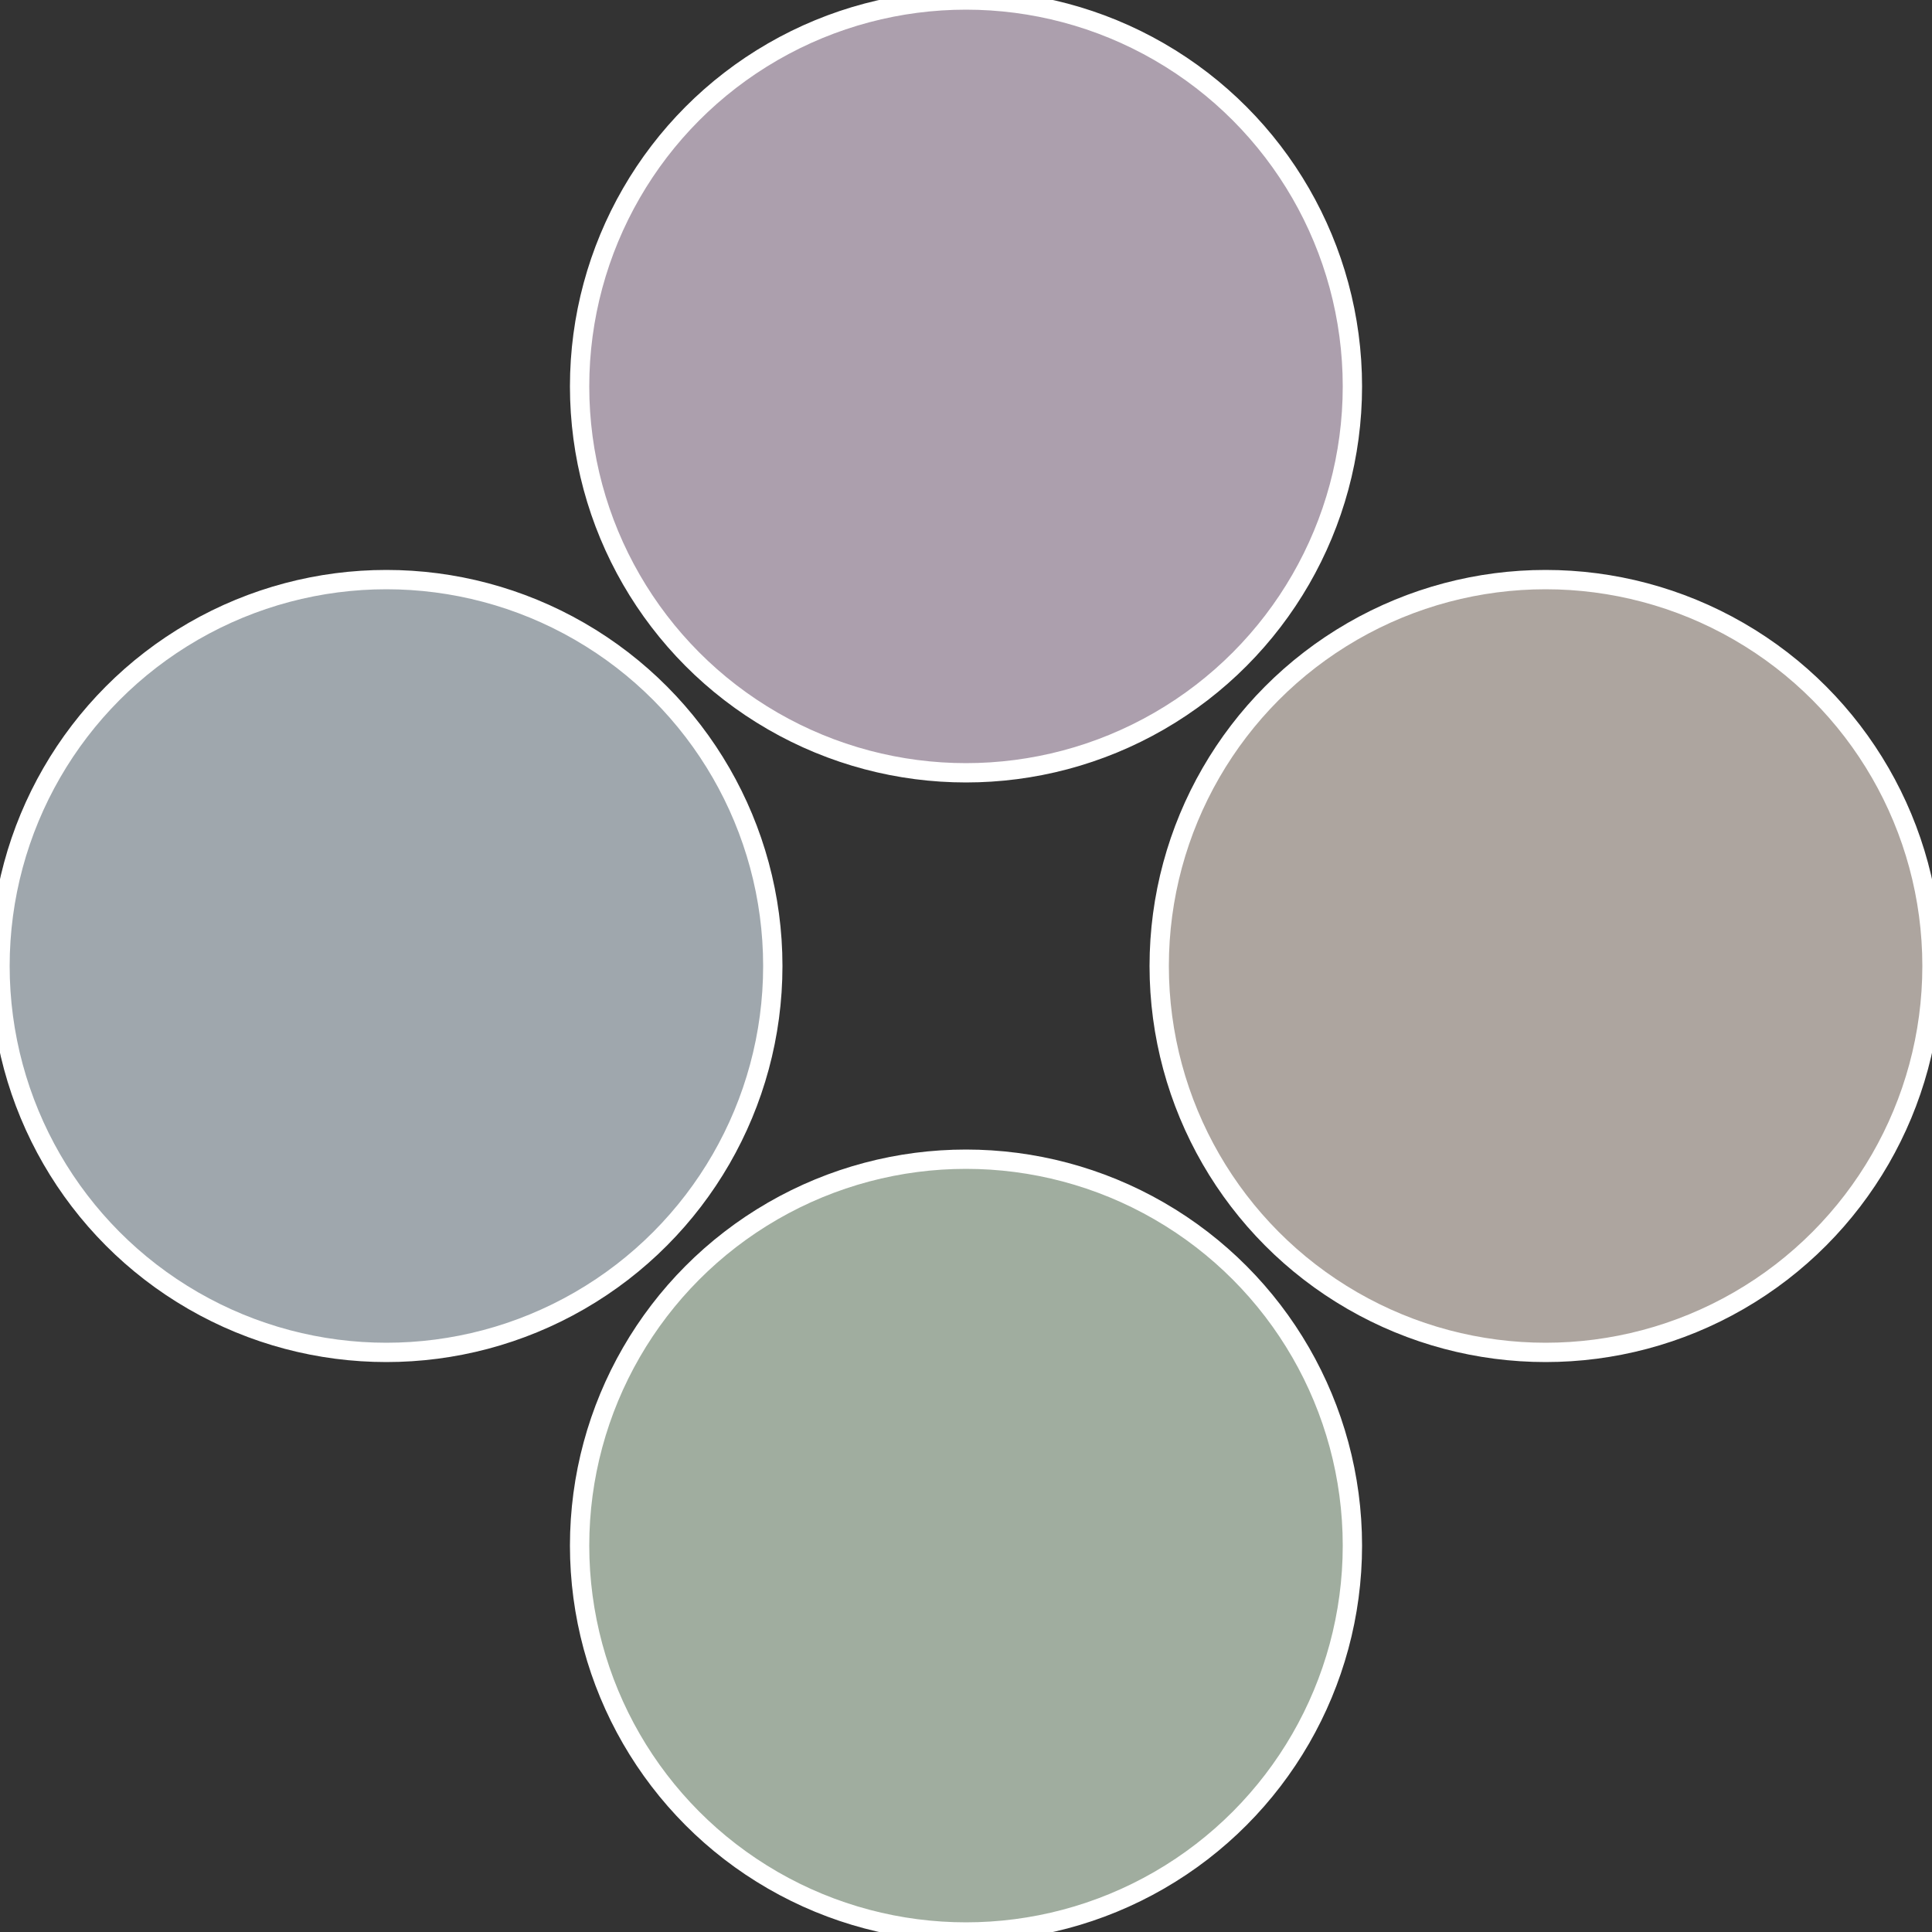 <?xml version="1.0" standalone="no"?>
<svg width="500" height="500" viewBox="-1 -1 2 2" xmlns="http://www.w3.org/2000/svg">
 
                <rect x="-1" y="-1" width="2" height="2" fill="#333333" stroke="none"/>
 
                <circle cx="0.6" cy="0" r="0.4" fill="#ada59f" stroke="#fff" stroke-width="1%" />
             
                <circle cx="3.6739403974421E-17" cy="0.6" r="0.4" fill="#a0ad9f" stroke="#fff" stroke-width="1%" />
             
                <circle cx="-0.6" cy="7.3478807948841E-17" r="0.4" fill="#9fa7ad" stroke="#fff" stroke-width="1%" />
             
                <circle cx="-1.1021821192326E-16" cy="-0.6" r="0.4" fill="#ac9fad" stroke="#fff" stroke-width="1%" />
            </svg>

